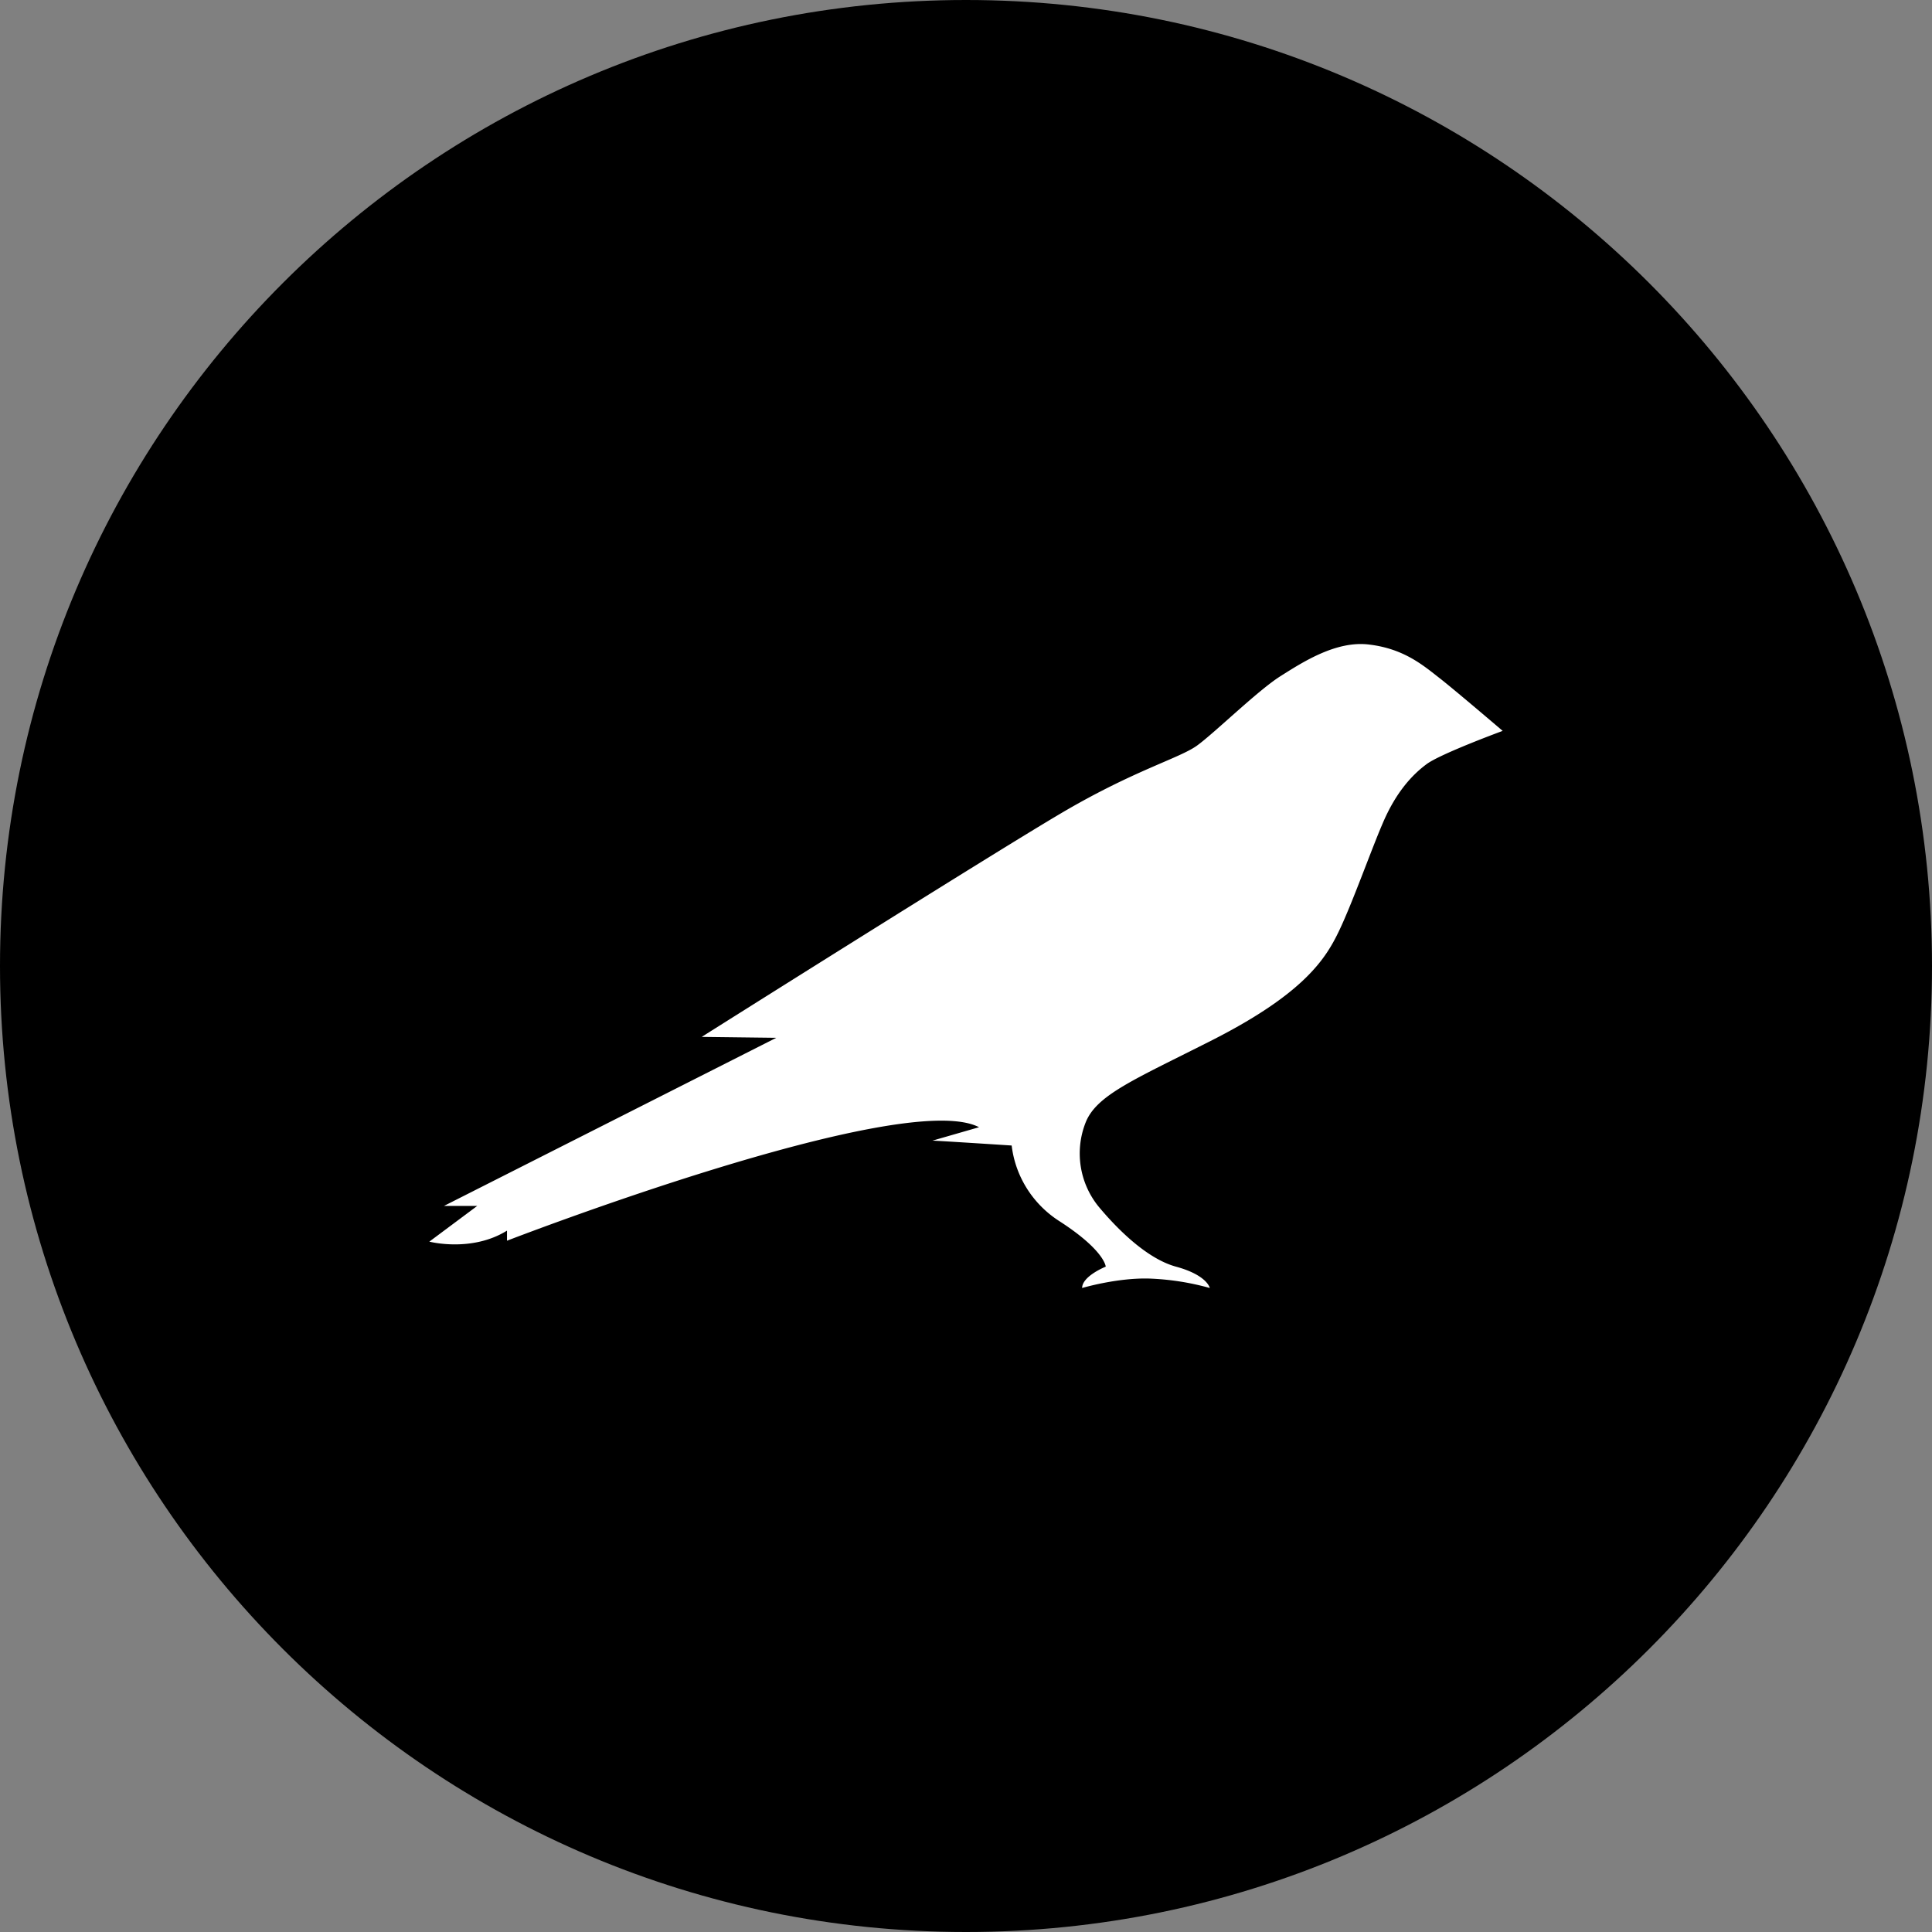 <svg width="36" height="36" xmlns="http://www.w3.org/2000/svg"><rect width="100%" height="100%" fill="#808080" stroke="none"/><g fill="none"><path d="M0 18c0 9.941 8.059 18 18 18s18-8.059 18-18S27.941 0 18 0 0 8.059 0 18z" fill="#000"/><path d="M26.831 12.641c-.3-.233-.66-.551-1.314-.63-.613-.08-1.238.323-1.66.59-.423.268-1.222 1.052-1.551 1.291-.33.239-1.175.46-2.535 1.262s-6.696 4.167-6.696 4.167l1.39.017-6.193 3.133h.62L8 23.136s.787.205 1.447-.205v.188s7.372-2.854 8.796-2.115l-.868.25c.075 0 1.476.091 1.476.091.069.577.395 1.094.89 1.41.846.546.863.847.863.847s-.44.176-.44.398c0 0 .648-.193 1.25-.176.382.014.761.073 1.129.176 0 0-.046-.239-.631-.398-.584-.16-1.163-.784-1.447-1.126a1.57 1.57 0 01-.237-1.557c.203-.518.909-.802 2.367-1.541 1.719-.875 2.112-1.524 2.355-2.03.243-.505.602-1.512.805-1.984.254-.608.567-.932.827-1.125.26-.194 1.418-.62 1.418-.62s-.885-.756-1.169-.978z" fill="#FFF"/></g></svg>